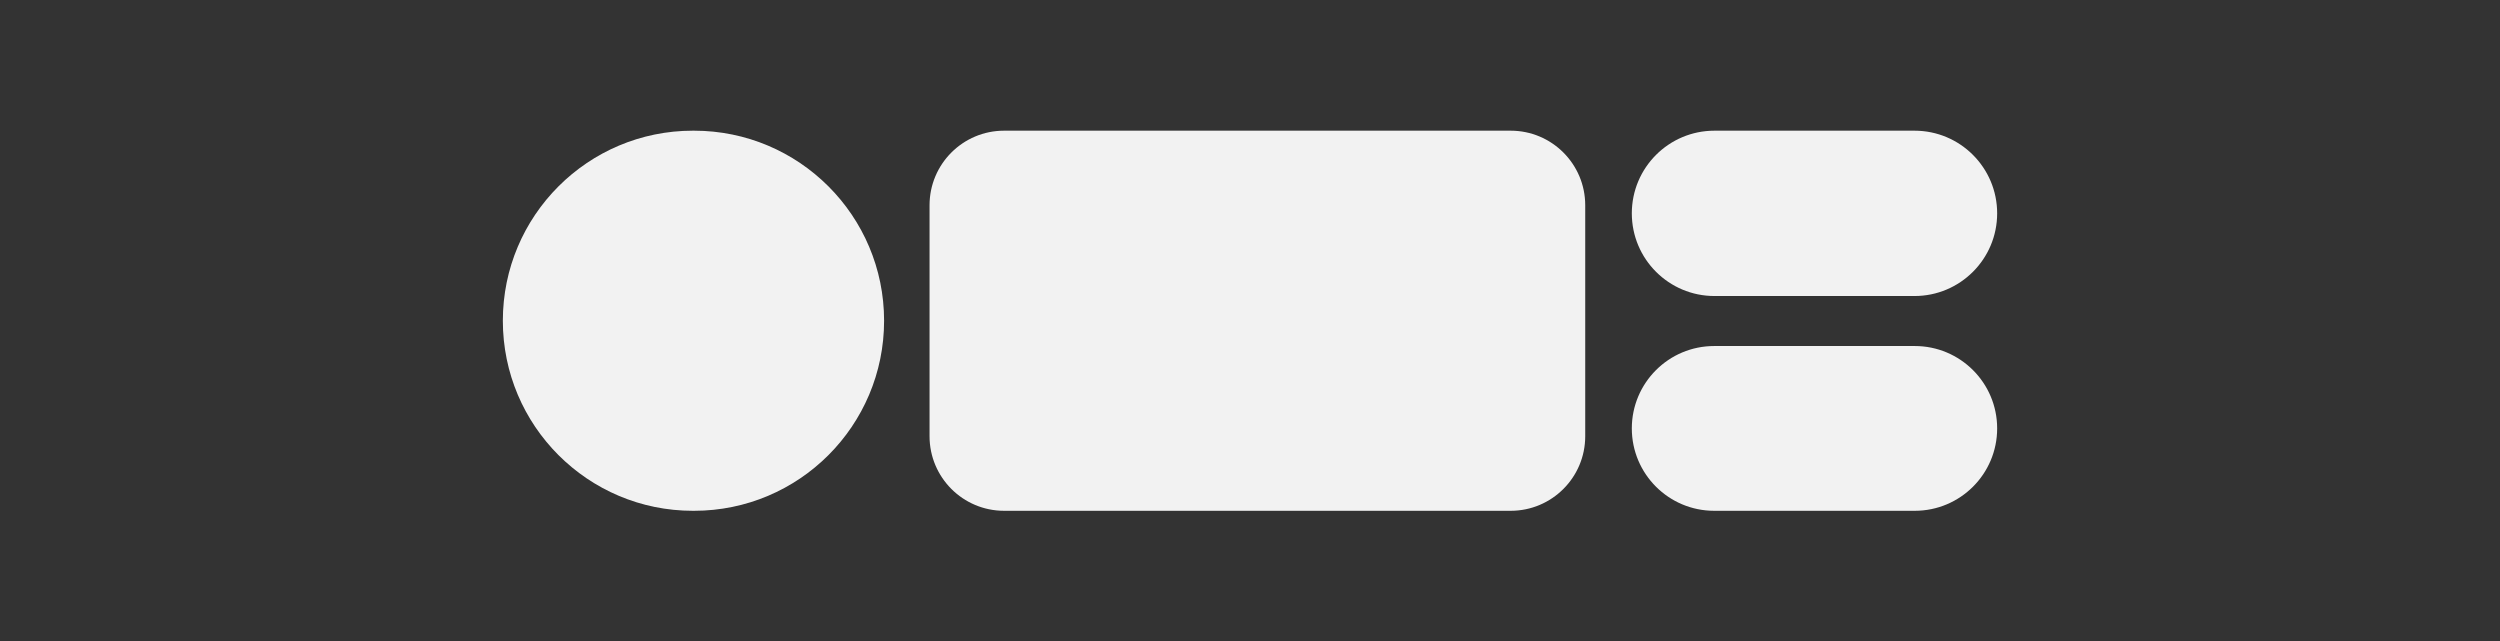 <svg width="4400" height="1129" xmlns="http://www.w3.org/2000/svg" xmlns:xlink="http://www.w3.org/1999/xlink" xml:space="preserve" overflow="hidden"><rect width="100%" height="100%" fill="#333333" stroke="none"/><g><rect x="0" y="0" width="4400" height="1129" fill="#FFFFFF" fill-opacity="0"/><path d="M1636 361.245C1636 288.76 1694.76 230 1767.24 230L2658.76 230C2731.24 230 2790 288.76 2790 361.245L2790 767.755C2790 840.24 2731.24 899 2658.76 899L1767.24 899C1694.76 899 1636 840.24 1636 767.755Z" fill="#F2F2F2" fill-rule="evenodd"/><path d="M885 564.5C885 379.761 1034.76 230 1219.5 230L1221.5 230C1406.24 230 1556 379.761 1556 564.5L1556 564.5C1556 749.239 1406.24 899 1221.5 899L1219.5 899C1034.76 899 885 749.239 885 564.5Z" fill="#F2F2F2" fill-rule="evenodd"/><path d="M2872 375.5C2872 295.143 2937.14 230 3017.5 230L3369.5 230C3449.86 230 3515 295.143 3515 375.5L3515 375.5C3515 455.858 3449.86 521 3369.5 521L3017.5 521C2937.14 521 2872 455.858 2872 375.5Z" fill="#F2F2F2" fill-rule="evenodd"/><path d="M2872 754C2872 673.919 2936.92 609 3017 609L3370 609C3450.08 609 3515 673.919 3515 754L3515 754C3515 834.081 3450.08 899 3370 899L3017 899C2936.92 899 2872 834.081 2872 754Z" fill="#F2F2F2" fill-rule="evenodd"/></g></svg>